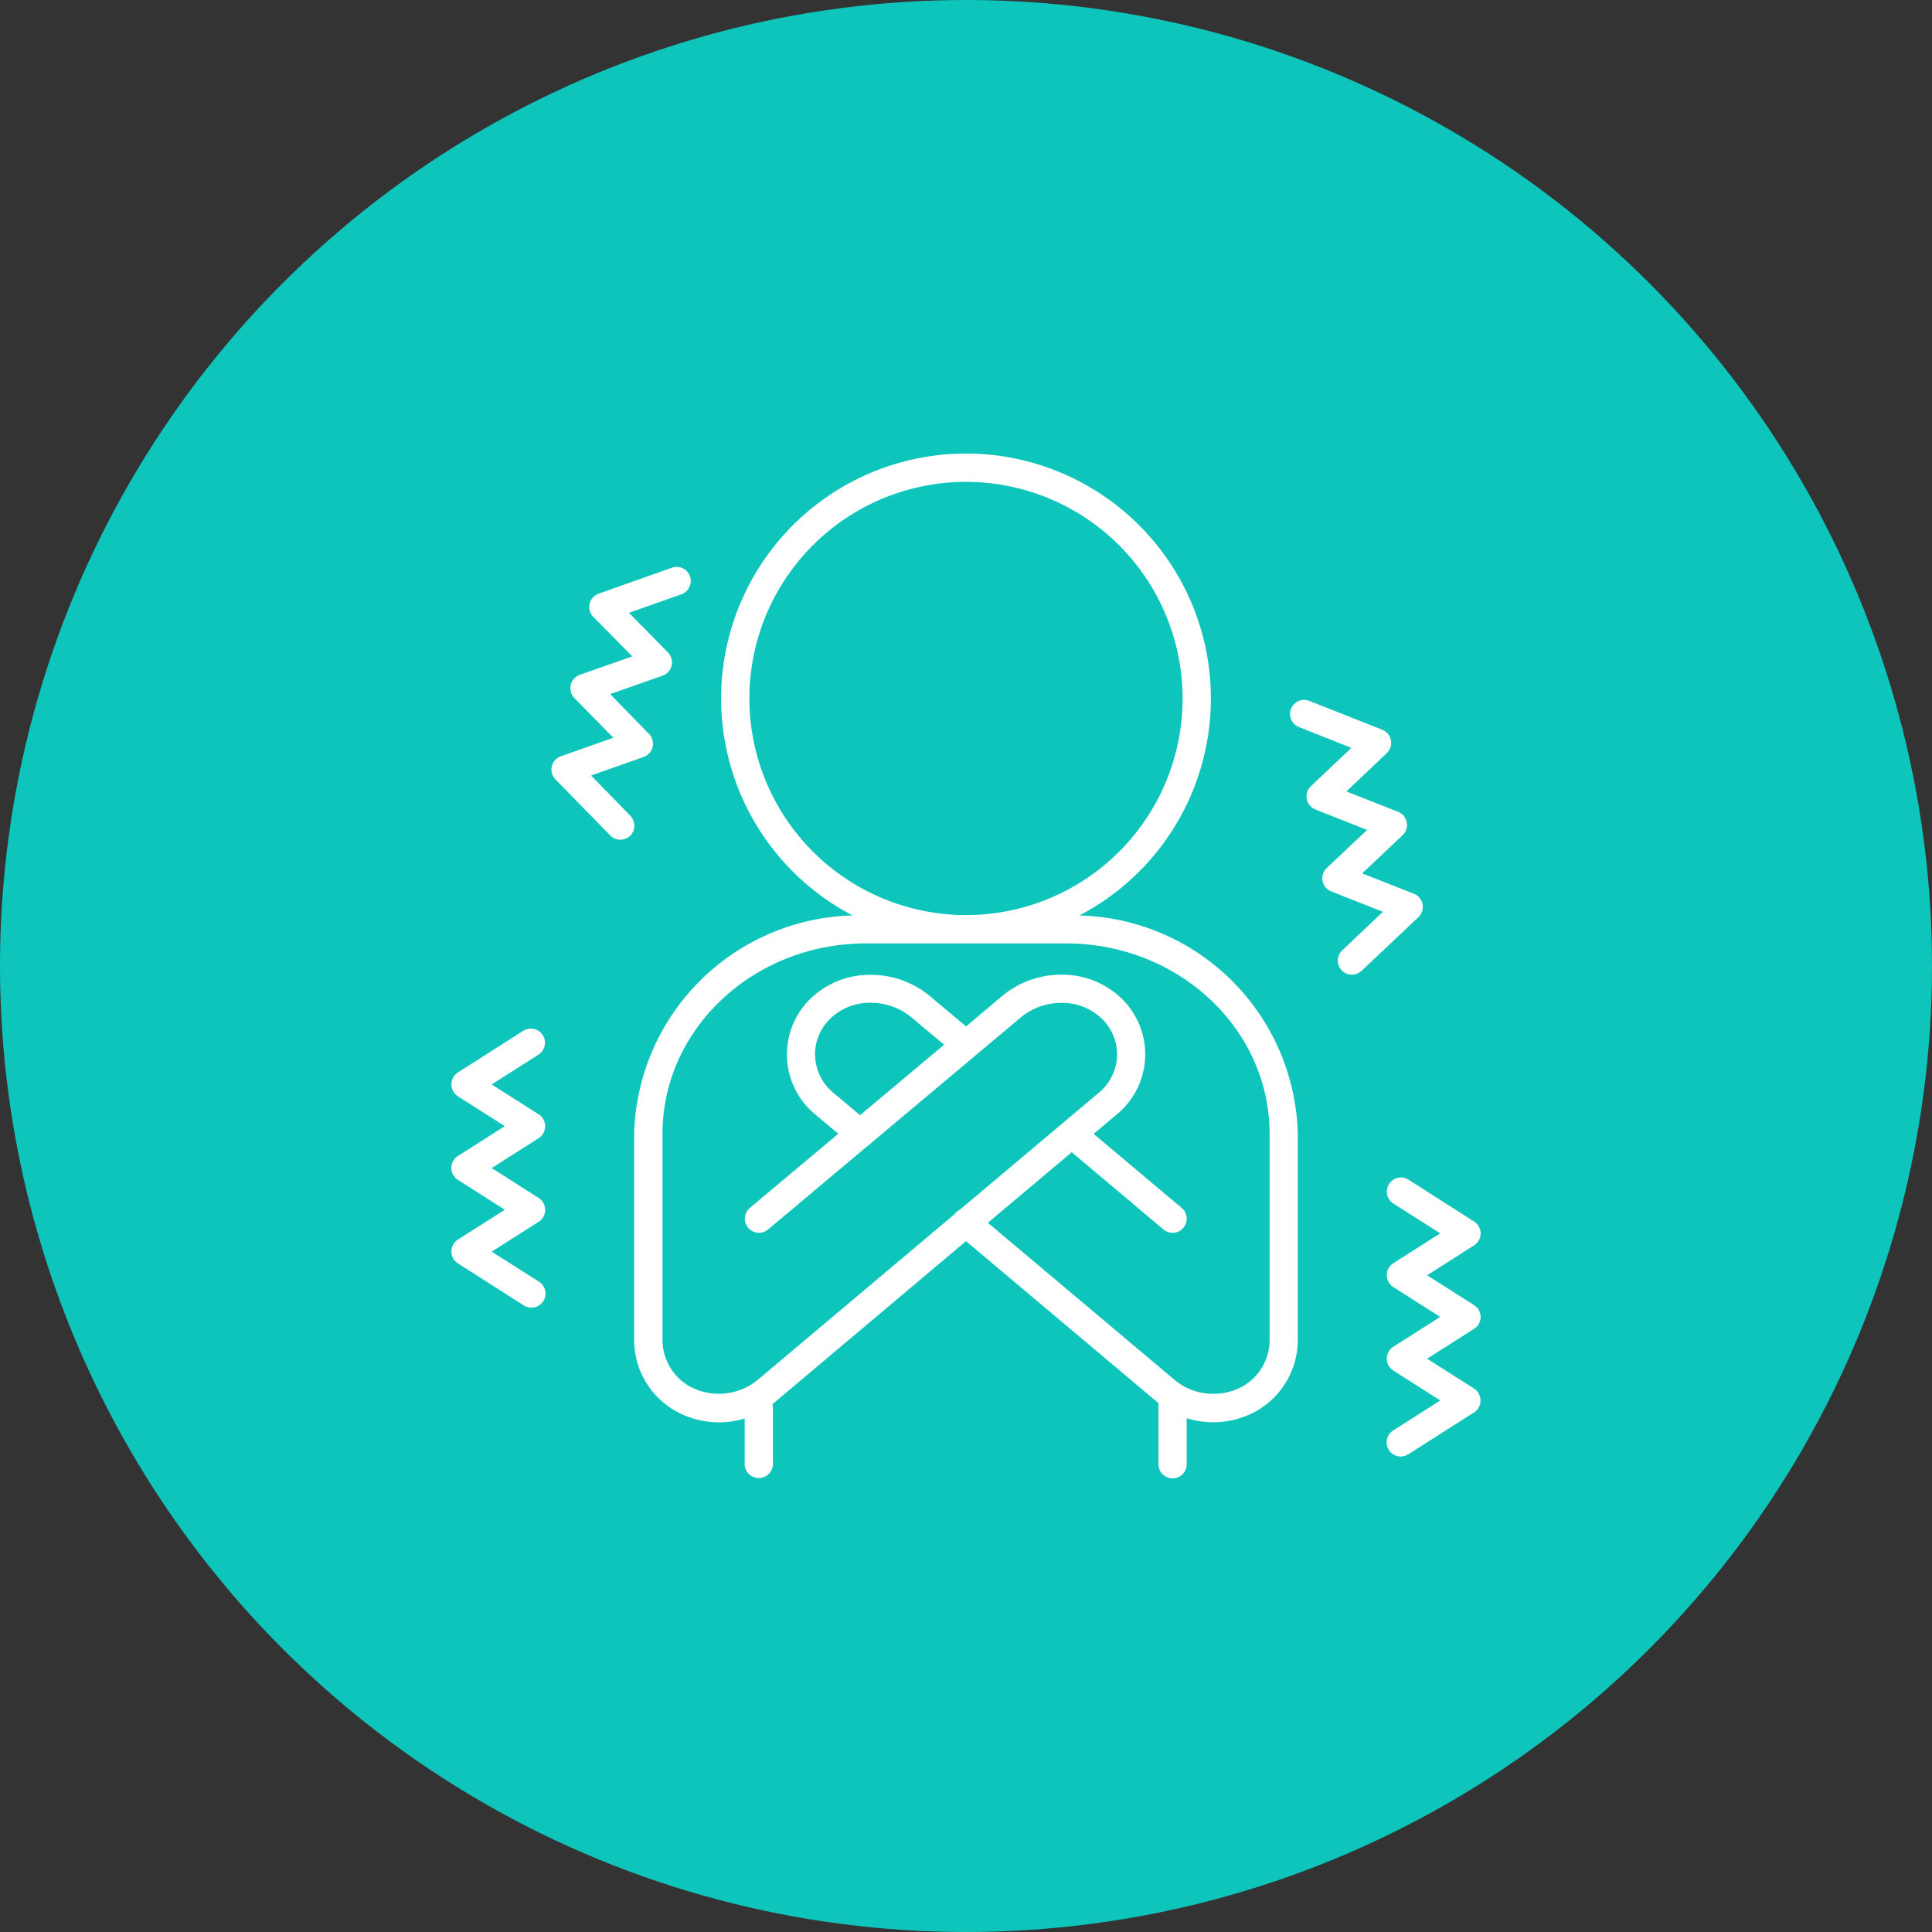 <svg xmlns="http://www.w3.org/2000/svg" width="95" height="95" viewBox="0 0 95 95">
  <rect x="0" y="0" width="95" height="95" fill="#333333" stroke="none"/>
  <g id="Group_462" data-name="Group 462" transform="translate(-311 -4375)">
    <circle id="Ellipse_5" data-name="Ellipse 5" cx="47.5" cy="47.5" r="47.5" transform="translate(311 4375)" fill="#0ec5bc"/>
    <g id="Group_24" data-name="Group 24" transform="translate(-127.552 4154.946)">
      <path id="Path_164" data-name="Path 164" d="M465.039,283.068,462.73,281.6l2.309-1.469a.694.694,0,0,0,.213-.957.673.673,0,0,0-.213-.215l-2.31-1.469,2.309-1.468a.7.7,0,0,0,0-1.175l-2.309-1.469,2.308-1.47a.694.694,0,0,0-.381-1.274.7.7,0,0,0-.364.1l-3.226,2.056a.7.7,0,0,0,0,1.171l2.309,1.469-2.311,1.469a.7.7,0,0,0-.212.956.683.683,0,0,0,.214.214l2.31,1.47-2.31,1.47a.686.686,0,0,0-.3.434.694.694,0,0,0,.092.524.685.685,0,0,0,.211.211l3.225,2.057a.693.693,0,0,0,1.068-.707A.7.7,0,0,0,465.039,283.068Z" fill="#fff"/>
      <path id="Path_165" data-name="Path 165" d="M469.528,260.146l-1.912-1.958,2.58-.911a.692.692,0,0,0,.424-.882.674.674,0,0,0-.158-.256l-1.908-1.954,2.577-.907a.693.693,0,0,0,.265-1.141l-1.917-1.95,2.577-.91a.694.694,0,0,0-.23-1.348.661.661,0,0,0-.23.04l-3.605,1.274a.7.7,0,0,0-.427.884.685.685,0,0,0,.161.258l1.918,1.945-2.582.907a.694.694,0,0,0-.423.885.678.678,0,0,0,.159.256l1.913,1.953-2.58.911a.692.692,0,0,0-.264,1.139l2.673,2.733a.693.693,0,0,0,.979.052.675.675,0,0,0,.223-.471A.759.759,0,0,0,469.528,260.146Z" fill="#fff"/>
      <path id="Path_166" data-name="Path 166" d="M511.034,288.333l-2.308-1.469,2.309-1.469a.688.688,0,0,0,0-1.165l-2.309-1.469,2.308-1.47a.692.692,0,0,0,.213-.959.714.714,0,0,0-.212-.212l-3.222-2.059a.7.7,0,0,0-.374-.11.7.7,0,0,0-.678.845.7.7,0,0,0,.3.436l2.31,1.468-2.311,1.471a.7.7,0,0,0-.209.958.7.7,0,0,0,.21.211l2.309,1.469-2.31,1.469a.7.7,0,0,0-.3.435.685.685,0,0,0,.092.521.667.667,0,0,0,.212.214l2.31,1.47-2.309,1.469a.694.694,0,0,0,.366,1.285.72.72,0,0,0,.38-.114l3.224-2.054a.692.692,0,0,0,.3-.434.683.683,0,0,0-.092-.522A.7.7,0,0,0,511.034,288.333Z" fill="#fff"/>
      <path id="Path_167" data-name="Path 167" d="M508.5,264.517a.686.686,0,0,0-.426-.515L505.533,263l1.986-1.877a.694.694,0,0,0,.03-.981.681.681,0,0,0-.25-.168l-2.541-1.006,1.985-1.882a.7.7,0,0,0,.028-.982.7.7,0,0,0-.248-.166l-3.564-1.41a.681.681,0,0,0-.278-.059.694.694,0,0,0-.648.945.723.723,0,0,0,.415.4L505,256.828l-1.988,1.884a.694.694,0,0,0,.221,1.147l2.541,1.005-1.984,1.872a.7.7,0,0,0-.029.98.663.663,0,0,0,.25.17l2.54,1.005-1.984,1.879a.695.695,0,0,0,.461,1.213.723.723,0,0,0,.492-.206l2.778-2.626A.683.683,0,0,0,508.5,264.517Z" fill="#fff"/>
      <path id="Path_168" data-name="Path 168" d="M491.628,265.069a12.041,12.041,0,1,0-11.152,0A11.025,11.025,0,0,0,469.734,275.8v10.121a4.025,4.025,0,0,0,2.076,3.537,4.372,4.372,0,0,0,3.359.347v2.258a.695.695,0,0,0,1.389,0V289.3a.64.64,0,0,0-.029-.2l.131-.105,9.391-7.911,9.465,7.964v3.006a.694.694,0,1,0,1.388,0V289.79a4.368,4.368,0,0,0,3.389-.331,4.03,4.03,0,0,0,2.074-3.536V275.8A11.022,11.022,0,0,0,491.628,265.069Zm6.59,23.519a2.91,2.91,0,0,1-1.881-.658l-9.209-7.75,4.123-3.469,4.513,3.8a.691.691,0,0,0,.976-.083.694.694,0,0,0-.083-.978l-4.329-3.641,1.135-.954a3.825,3.825,0,0,0,.539-5.376,3.864,3.864,0,0,0-.3-.326,4.175,4.175,0,0,0-2.966-1.17,4.513,4.513,0,0,0-2.9,1.042l-1.782,1.5-1.78-1.493a4.519,4.519,0,0,0-2.9-1.043,4.18,4.18,0,0,0-2.965,1.17,3.82,3.82,0,0,0-.087,5.4,4.026,4.026,0,0,0,.327.3l1.124.945-4.348,3.643a.7.7,0,0,0-.085.978.7.7,0,0,0,.532.248.712.712,0,0,0,.447-.162l4.883-4.1a.66.66,0,0,0,.185-.152l7.345-6.164a3.113,3.113,0,0,1,2.012-.728,2.791,2.791,0,0,1,1.988.78,2.439,2.439,0,0,1,.748,1.847,2.468,2.468,0,0,1-.906,1.8l-6.836,5.753a.729.729,0,0,0-.258.217l-9.707,8.172a3.016,3.016,0,0,1-3.29.3,2.63,2.63,0,0,1-1.355-2.318V275.8c0-5.159,4.487-9.356,10-9.356h9.853c5.515,0,10,4.2,10,9.356v10.121a2.63,2.63,0,0,1-1.354,2.319A2.918,2.918,0,0,1,498.218,288.588Zm-13.242-17.163-4.133,3.465-1.311-1.1a2.473,2.473,0,0,1-.9-1.8,2.434,2.434,0,0,1,.748-1.848,2.79,2.79,0,0,1,1.986-.78,3.123,3.123,0,0,1,2.014.727ZM475.4,254.4a10.651,10.651,0,1,1,10.651,10.651A10.663,10.663,0,0,1,475.4,254.4Z" fill="#fff"/>
    </g>
  </g>
</svg>
